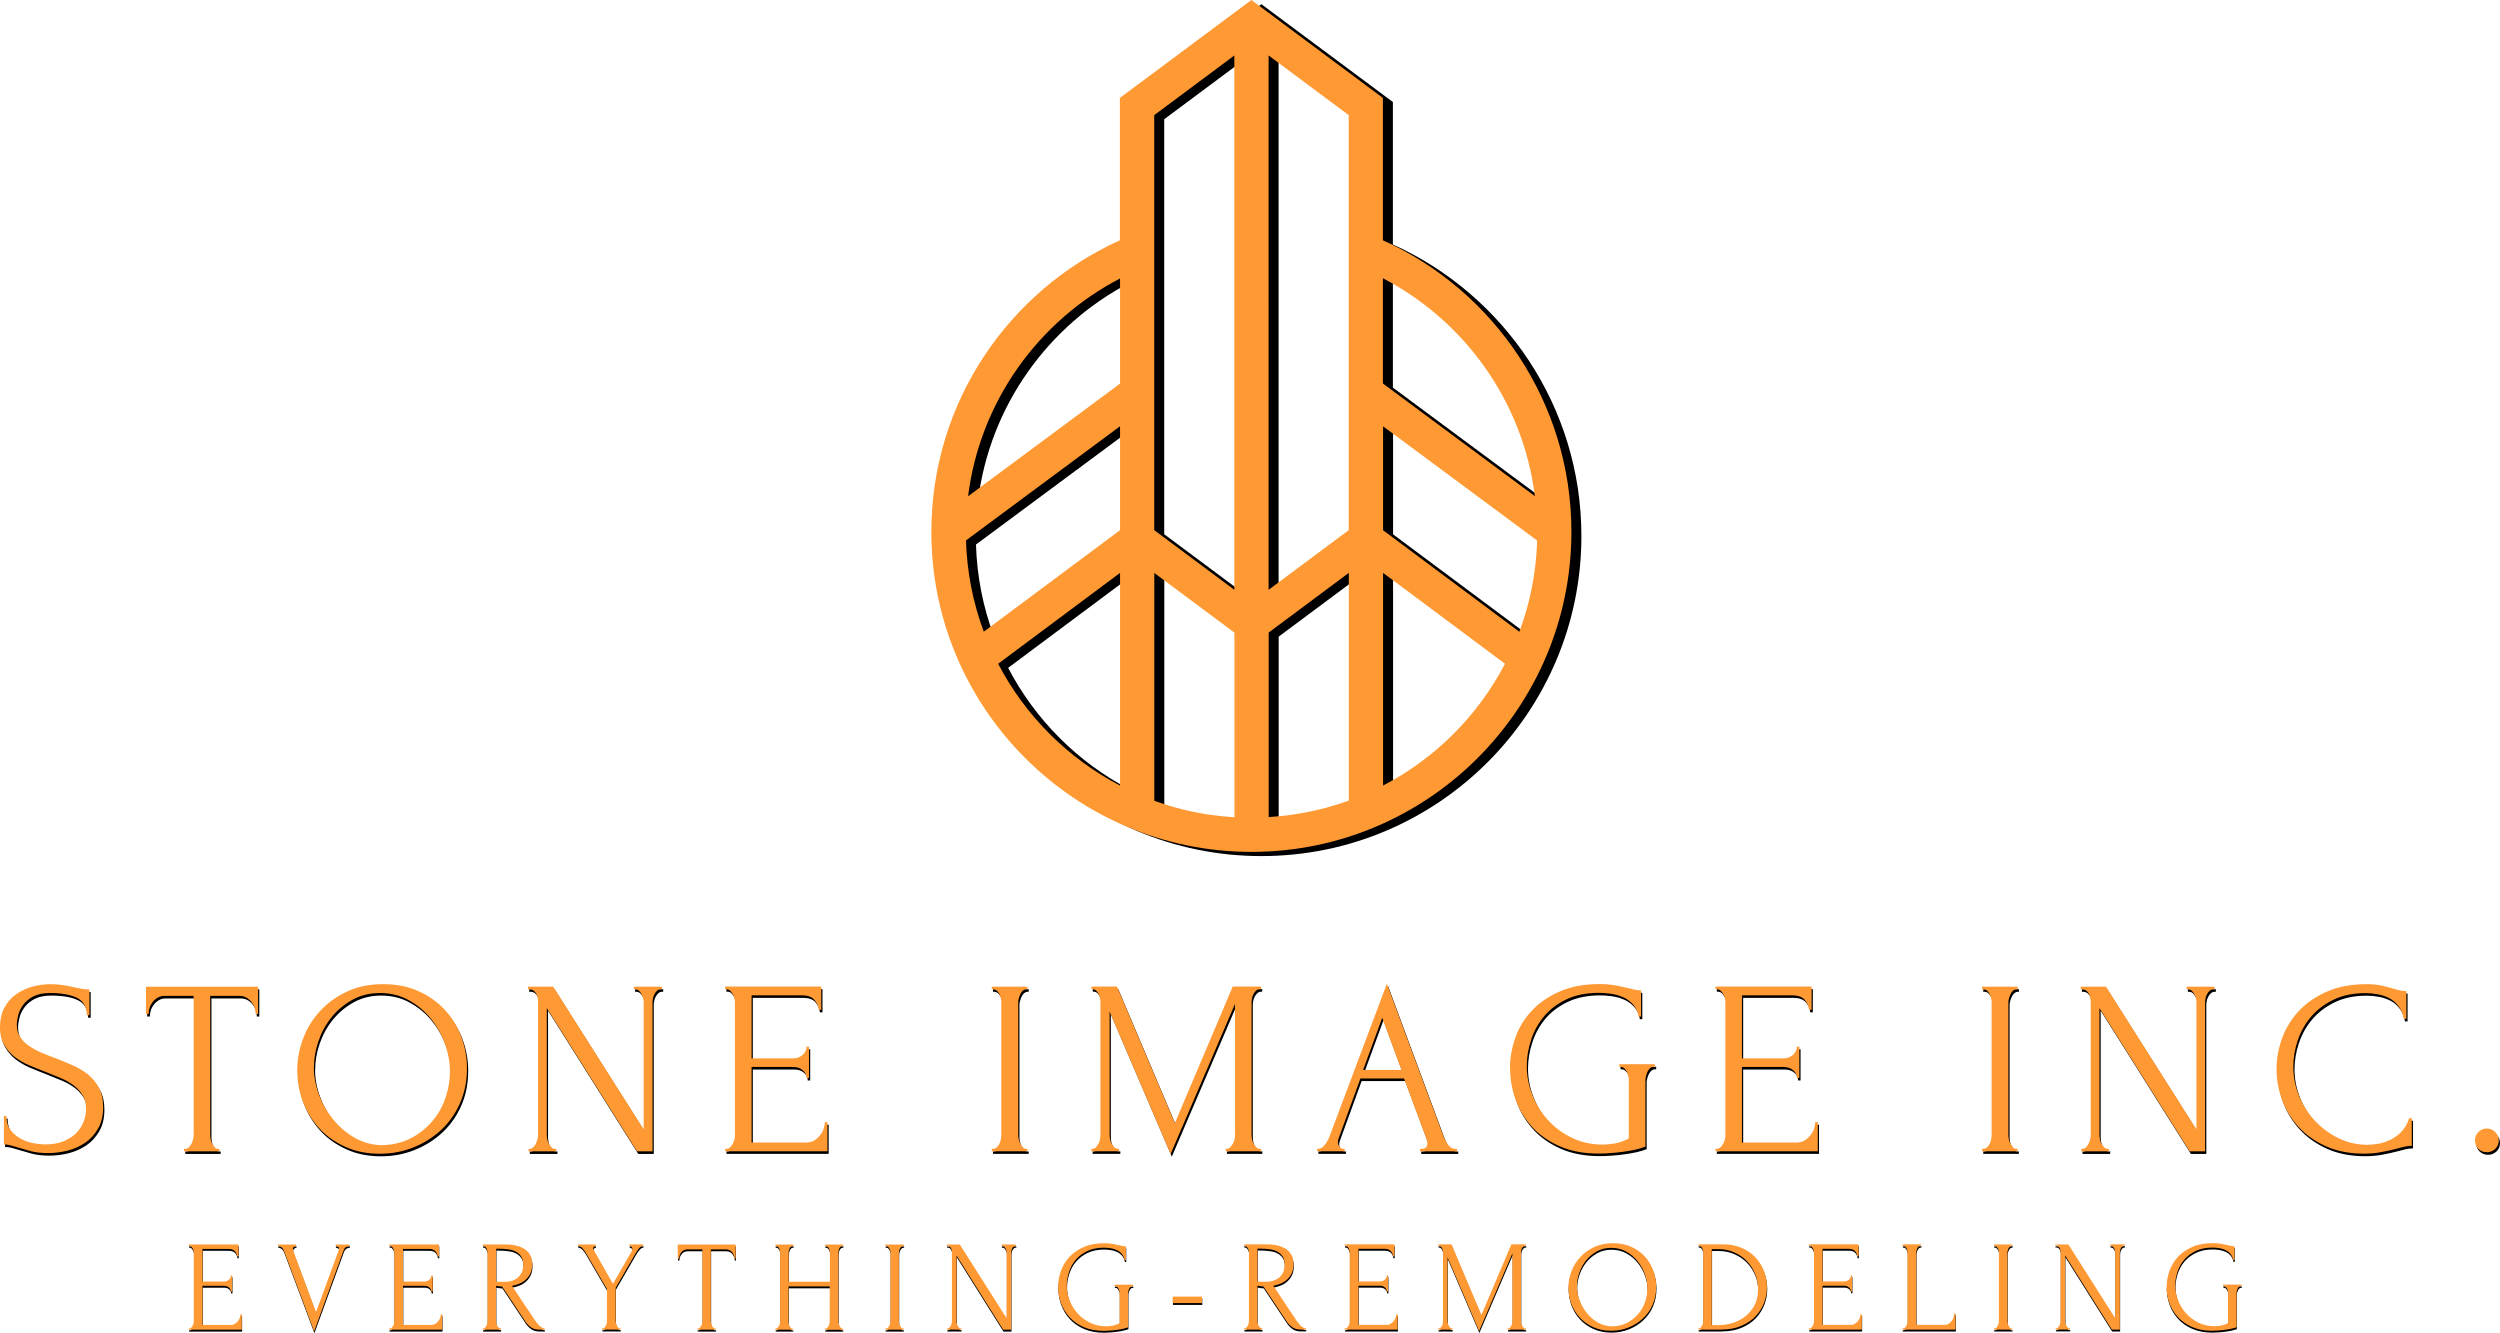 <?xml version="1.0" encoding="UTF-8"?> <svg xmlns="http://www.w3.org/2000/svg" id="Layer_2" data-name="Layer 2" viewBox="0 0 262.71 140.09"><defs><style> .cls-1, .cls-2 { stroke-width: 0px; } .cls-2 { fill: #FF9933; } </style></defs><g id="Layer_1-2" data-name="Layer 1"><g><g><g id="logo-logo"><path class="cls-1" d="m146.37,25.68v-14.96L132.55.44l-13.82,10.29v14.96c-11.67,5.28-19.81,17.03-19.81,30.64,0,18.54,15.08,33.63,33.63,33.63s33.63-15.08,33.63-33.63c0-13.62-8.14-25.36-19.81-30.64Zm15.97,26.89l-15.97-11.84v-11.06c8.56,4.46,14.72,12.92,15.97,22.89ZM122.34,12.53l8.42-6.27v56.15l-8.42-6.27V12.53Zm12.02-6.27l8.42,6.27v43.61l-8.42,6.27V6.26Zm-15.61,23.42v11.06l-15.97,11.84c1.25-9.97,7.4-18.43,15.97-22.89Zm0,15.54v10.92l-14.32,10.67c-1.12-3-1.77-6.23-1.87-9.59l16.19-12Zm-12.81,24.96l12.81-9.55v22.35c-5.47-2.85-9.96-7.33-12.81-12.8Zm16.41,14.39v-23.93l8.42,6.27v19.4c-.96-.06-1.91-.16-2.84-.3-1.92-.3-3.79-.78-5.57-1.43Zm12.02,1.73v-19.4l8.42-6.27v23.93c-1.59.58-3.24,1.02-4.95,1.32-1.14.2-2.29.34-3.47.41Zm12.02-3.32v-22.35l12.81,9.55c-2.85,5.47-7.34,9.95-12.81,12.8Zm14.32-16.16l-14.32-10.67v-10.92l16.19,12c-.1,3.36-.75,6.59-1.87,9.59Z"></path></g><g id="text-logo-path-group"><g id="text-logo-path-0"><path class="cls-1" d="m.13,108.2H.13c0-.77.15-1.44.44-2,.3-.57.69-1.03,1.19-1.4.5-.37,1.07-.64,1.71-.83.64-.18,1.29-.28,1.94-.28h0c.45,0,.88.03,1.29.09.4.06.79.13,1.16.22h0c.3.07.59.13.86.18.28.05.55.07.81.07h0v2.7h-.27c-.04-.9-.39-1.52-1.07-1.84-.68-.33-1.62-.49-2.83-.49h0c-.7,0-1.27.12-1.72.35-.44.23-.79.52-1.05.86-.26.34-.44.71-.54,1.1-.1.39-.15.74-.15,1.03h0c0,.49.11.91.33,1.26.22.35.51.65.88.91.37.26.79.5,1.27.71.48.21.98.41,1.5.6h0c.6.23,1.2.47,1.81.74.61.26,1.15.58,1.64.96.48.39.88.86,1.18,1.42.31.56.46,1.25.46,2.05h0c0,.87-.17,1.61-.52,2.23-.35.62-.8,1.12-1.35,1.5-.55.38-1.17.66-1.86.84-.69.17-1.38.26-2.06.26h0c-.7,0-1.3-.07-1.81-.2-.51-.14-.97-.27-1.39-.4h0c-.28-.08-.53-.16-.76-.22-.23-.06-.45-.09-.69-.09h0v-2.99h.27c0,.66.17,1.19.51,1.59.34.39.74.69,1.19.9.45.21.91.35,1.36.41.45.06.78.09.99.09h0c.75,0,1.4-.11,1.94-.33.54-.22.99-.5,1.34-.86.35-.36.61-.76.78-1.2s.25-.89.25-1.34h0c0-.58-.12-1.06-.37-1.46-.24-.39-.56-.74-.95-1.03-.39-.29-.84-.55-1.35-.76-.51-.21-1.02-.42-1.55-.63h0c-.6-.23-1.18-.47-1.76-.71-.58-.24-1.09-.55-1.55-.9-.45-.36-.82-.79-1.1-1.28-.28-.5-.42-1.12-.42-1.85Zm15.61-1.38h-.27v-2.86h11.78v2.86h-.26c0-.21-.04-.43-.11-.65-.07-.22-.18-.42-.32-.6-.14-.18-.32-.34-.52-.46-.21-.12-.45-.19-.74-.19h-3.08v14.63c0,.14.02.29.05.46.03.17.09.32.17.46.08.14.16.27.26.37.1.11.22.16.35.16h.14v.26h-3.72v-.26h.13c.14,0,.26-.05.37-.16.11-.11.2-.23.28-.37.08-.14.13-.3.17-.46.04-.17.06-.32.06-.46h0v-14.63h-3.05c-.28,0-.53.06-.74.19-.21.12-.38.28-.52.46s-.25.38-.32.6c-.07.22-.1.44-.1.65h0Zm15.62,5.96h0c0-1.12.2-2.22.6-3.31.4-1.09.99-2.07,1.77-2.92.77-.85,1.72-1.54,2.84-2.07,1.12-.53,2.39-.79,3.83-.79h0c1.36,0,2.59.24,3.67.72,1.08.48,2.01,1.13,2.77,1.94.76.82,1.34,1.76,1.75,2.83.41,1.08.61,2.2.61,3.37h0c0,1.31-.24,2.52-.72,3.62-.48,1.1-1.14,2.04-1.98,2.83-.84.78-1.81,1.4-2.92,1.84-1.11.45-2.29.67-3.54.67h0c-1.35,0-2.56-.24-3.63-.73-1.08-.49-1.99-1.13-2.73-1.94-.74-.8-1.31-1.73-1.71-2.77-.4-1.05-.6-2.14-.6-3.29Zm1.75-.36h0c0,.96.18,1.93.55,2.9.36.97.87,1.85,1.52,2.63.65.79,1.41,1.42,2.29,1.92.88.49,1.84.74,2.89.74h0c1.17-.05,2.2-.32,3.08-.8.88-.48,1.62-1.1,2.22-1.84.6-.74,1.04-1.56,1.32-2.45.29-.89.43-1.77.43-2.64h0c0-.96-.17-1.93-.52-2.91-.35-.98-.85-1.87-1.49-2.66-.64-.8-1.42-1.44-2.32-1.94-.9-.5-1.91-.75-3.02-.75h0c-1.08,0-2.06.24-2.91.72-.86.48-1.58,1.09-2.19,1.84-.6.75-1.06,1.59-1.37,2.51-.32.93-.47,1.84-.47,2.73Zm22.63-8.2h-.13v-.27h2.65l9.51,15v-13.37c0-.12-.02-.26-.06-.42-.05-.16-.11-.31-.18-.45-.08-.14-.17-.26-.28-.35-.11-.09-.23-.14-.37-.14h-.14v-.27h2.95v.27h-.13c-.14,0-.26.05-.36.14-.11.09-.2.21-.28.35-.08.14-.14.29-.17.45-.03.16-.05.3-.05.42h0v15.68h-1.63l-9.48-15.05v13.34c0,.14.02.29.05.46.03.17.09.32.17.46.08.14.17.27.28.37.11.11.23.16.36.16h.13v.26h-2.91v-.26h.13c.12,0,.24-.05.35-.16.11-.11.21-.23.28-.37.07-.14.13-.3.17-.46.05-.17.07-.32.07-.46h0v-13.97c0-.12-.01-.26-.04-.42-.02-.16-.07-.31-.14-.45-.08-.14-.17-.26-.29-.35-.12-.09-.27-.14-.45-.14h0Zm31.35,17.03h-10.75v-.26h.13c.14,0,.26-.05.36-.14.11-.1.2-.22.28-.36.08-.14.14-.29.19-.45.04-.16.06-.3.06-.44h0v-14.03c0-.12-.02-.26-.06-.42-.04-.16-.1-.31-.19-.45-.08-.14-.17-.26-.28-.35-.1-.09-.23-.14-.37-.14h-.13v-.27h10.1v2.44h-.27c-.03-.4-.19-.75-.47-1.06-.28-.31-.71-.46-1.31-.46h-5.27v6.63h4.35c.4,0,.74-.12,1.01-.37.27-.24.41-.53.41-.86h.26v3.28h-.26c0-.32-.13-.59-.4-.81-.26-.23-.6-.34-1.02-.34h-4.35v7.94h5.74c.33,0,.62-.08.87-.23.24-.16.45-.35.61-.56.17-.22.29-.45.36-.7.08-.25.12-.47.12-.65h.27v3.07Zm21.01,0h-3.75v-.26h.14c.14,0,.26-.05.37-.14.11-.1.2-.22.28-.37.08-.15.13-.31.16-.47.04-.17.05-.32.05-.46h0v-13.97c0-.12-.02-.26-.05-.42-.03-.16-.09-.31-.16-.45-.08-.14-.17-.26-.28-.35-.11-.09-.23-.14-.37-.14h-.14v-.27h3.75v.27h-.13c-.12,0-.23.05-.34.14-.11.09-.19.21-.26.34-.07.13-.12.28-.17.45-.05.17-.07.31-.07.43h0v13.97c0,.14.02.29.06.46.04.17.1.32.17.46.08.14.17.27.26.37.1.11.22.16.35.16h.13v.26Zm9.58,0h-2.86v-.26h.13c.12,0,.23-.05.34-.16.11-.11.19-.23.27-.37.07-.14.13-.3.16-.46.03-.17.05-.32.05-.46h0v-13.97c0-.12-.02-.26-.05-.42-.04-.16-.09-.31-.16-.45-.07-.14-.16-.26-.26-.35-.1-.09-.22-.14-.34-.14h-.13v-.27h2.68l6.08,14.35,6.08-14.35h2.97v.27h-.13c-.14,0-.26.05-.36.14-.11.09-.2.21-.28.35-.08.14-.14.29-.17.45-.03.16-.05.3-.05.42h0v13.97c0,.14.02.29.05.46.04.17.09.32.17.46.08.14.17.27.28.37.1.11.23.16.37.16h.13v.26h-3.72v-.26h.13c.12,0,.23-.05.34-.16.11-.11.2-.23.28-.37.08-.14.14-.3.18-.46.03-.17.05-.32.05-.46h0v-13.78l-6.77,15.78-6.41-14.97v12.97c0,.14.02.29.05.46.04.17.09.32.17.46.08.14.17.27.28.37.11.11.23.16.37.16h.13v.26Zm23.77,0h-2.91v-.26h.13c.23,0,.46-.14.67-.41.22-.27.39-.59.53-.96h0l6-15.98,5.87,15.83c.12.35.29.69.51,1.03.22.33.5.5.85.5h.14v.26h-3.89v-.26h.14c.42,0,.63-.2.63-.59h0c0-.14-.03-.28-.08-.43h0l-2.37-6.38h-4.58l-2.28,6.26c-.05.14-.08.27-.08.4h0c0,.23.06.41.18.54.12.13.25.2.4.2h.13v.26Zm3.93-14.03l-2.01,5.48h4.03l-2.02-5.48Zm13.42,5.35h0c0-1.08.19-2.16.56-3.23.37-1.07.95-2.02,1.73-2.85.78-.84,1.76-1.51,2.94-2.03,1.18-.52,2.58-.78,4.2-.78h0c.61,0,1.19.05,1.71.15.52.1.99.2,1.39.3h0c.23.05.42.1.59.14.16.04.31.06.43.06h.23v2.77h-.25c-.1-.54-.31-.97-.61-1.3-.31-.33-.66-.59-1.07-.76-.4-.17-.83-.29-1.27-.35-.45-.06-.86-.09-1.24-.09h0c-1.31,0-2.45.23-3.41.69-.96.46-1.75,1.06-2.35,1.79-.61.73-1.07,1.56-1.36,2.48-.3.92-.45,1.83-.45,2.74h0c0,1.02.19,2.02.58,3,.38.99.92,1.87,1.62,2.64.7.78,1.55,1.41,2.53,1.89s2.08.72,3.29.72h0c.33,0,.74-.04,1.23-.12.49-.08.97-.26,1.47-.53h0v-6.17c0-.12-.02-.26-.05-.42-.04-.16-.1-.31-.17-.45-.08-.14-.17-.26-.28-.35-.11-.09-.23-.14-.37-.14h-.13v-.27h3.75v.27h-.14c-.14,0-.26.05-.36.14-.11.1-.2.21-.27.35-.07.14-.12.29-.16.45-.05.16-.07.3-.07.42h0v7.03c-.31.12-.67.23-1.07.32-.4.09-.82.16-1.26.22-.44.06-.89.11-1.34.14-.45.04-.87.05-1.26.05h0c-1.57,0-2.94-.26-4.11-.78-1.17-.52-2.15-1.21-2.91-2.06-.77-.85-1.34-1.8-1.71-2.87-.38-1.07-.56-2.14-.56-3.23Zm32.36,8.68h-10.75v-.26h.13c.14,0,.26-.05.37-.14.11-.1.2-.22.28-.36.08-.14.14-.29.19-.45.04-.16.06-.3.06-.44h0v-14.03c0-.12-.02-.26-.06-.42-.04-.16-.1-.31-.19-.45-.08-.14-.17-.26-.28-.35s-.23-.14-.37-.14h-.13v-.27h10.09v2.44h-.27c-.04-.4-.19-.75-.47-1.06s-.71-.46-1.31-.46h-5.27v6.63h4.35c.4,0,.74-.12,1.01-.37.27-.24.41-.53.41-.86h.26v3.28h-.26c0-.32-.13-.59-.39-.81-.27-.23-.61-.34-1.03-.34h-4.35v7.94h5.75c.33,0,.62-.08.86-.23.24-.16.45-.35.61-.56.17-.22.29-.45.37-.7.08-.25.11-.47.11-.65h.27v3.07Zm21,0h-3.75v-.26h.14c.14,0,.26-.05.37-.14.11-.1.2-.22.28-.37.08-.15.13-.31.17-.47.03-.17.05-.32.05-.46h0v-13.97c0-.12-.02-.26-.05-.42-.04-.16-.09-.31-.17-.45-.08-.14-.17-.26-.28-.35s-.23-.14-.37-.14h-.14v-.27h3.75v.27h-.13c-.12,0-.23.05-.34.14-.11.09-.2.21-.26.34-.07.13-.13.28-.18.45-.05.17-.07.31-.07.43h0v13.97c0,.14.02.29.05.46.04.17.1.32.18.46.08.14.16.27.26.37.1.11.21.16.35.16h.13v.26Zm6.75-17.03h-.13v-.27h2.65l9.51,15v-13.37c0-.12-.02-.26-.06-.42-.04-.16-.1-.31-.18-.45-.08-.14-.17-.26-.28-.35-.11-.09-.23-.14-.37-.14h-.14v-.27h2.94v.27h-.13c-.14,0-.26.05-.37.14-.11.09-.2.21-.28.35-.08.14-.14.29-.17.45-.04.16-.05.3-.05.42h0v15.68h-1.62l-9.48-15.05v13.34c0,.14.02.29.05.46.04.17.09.32.17.46.08.14.17.27.28.37.11.11.23.16.37.16h.13v.26h-2.91v-.26h.13c.12,0,.23-.05.35-.16.11-.11.21-.23.28-.37.07-.14.13-.3.17-.46.04-.17.06-.32.06-.46h0v-13.97c0-.12-.01-.26-.04-.42-.03-.16-.08-.31-.15-.45-.07-.14-.17-.26-.29-.35-.12-.09-.27-.14-.45-.14h0Zm20.45,8.4h0c0-1.08.19-2.16.57-3.22.39-1.07.97-2.02,1.75-2.87.79-.84,1.77-1.53,2.96-2.05,1.19-.53,2.59-.79,4.19-.79h0c.58,0,1.1.05,1.56.15.46.1.88.21,1.24.32h0c.27.09.51.15.72.19.22.04.43.06.65.06h0v2.92h-.27c-.1-.54-.29-.99-.57-1.35-.28-.36-.6-.64-.98-.83-.38-.19-.78-.33-1.21-.4-.43-.08-.85-.12-1.25-.12h0c-1.3,0-2.42.23-3.37.69-.95.46-1.74,1.06-2.37,1.8-.63.74-1.09,1.58-1.4,2.5s-.46,1.84-.46,2.76h0c0,1.03.2,2.04.6,3.03.4.99.95,1.86,1.66,2.62.71.76,1.53,1.37,2.48,1.84.94.46,1.96.7,3.06.7h0c.32,0,.69-.04,1.12-.11.43-.07.86-.21,1.27-.41.42-.2.81-.48,1.17-.85.36-.37.63-.85.82-1.43h.27v2.91c-.27,0-.54.03-.82.1-.29.07-.6.15-.95.24h0c-.45.12-.96.23-1.51.33-.55.1-1.13.15-1.74.15h0c-1.52,0-2.86-.26-4.01-.78-1.15-.52-2.11-1.2-2.88-2.04-.77-.84-1.35-1.79-1.73-2.85-.38-1.06-.57-2.13-.57-3.21Zm20.85,7.5h0c0-.35.12-.65.36-.89.24-.24.53-.37.88-.37h0c.35,0,.65.12.89.37s.37.54.37.89h0c0,.35-.12.64-.37.88-.24.23-.54.35-.89.35h0c-.35,0-.64-.12-.88-.35-.24-.23-.36-.53-.36-.88Z"></path></g></g><g id="tagline-d9cbd2a4-e361-415c-88b9-fa5cf2c34132-logo-path-group"><g id="tagline-d9cbd2a4-e361-415c-88b9-fa5cf2c34132-logo-path-0"><path class="cls-1" d="m25.43,139.93h-5.56v-.13h.06c.07,0,.14-.03.19-.08.05-.05.1-.11.14-.19.04-.07.08-.15.1-.23.02-.08.03-.16.03-.23h0v-7.25c0-.06-.01-.14-.03-.22-.02-.08-.06-.16-.1-.23-.04-.07-.09-.13-.14-.19-.05-.05-.12-.07-.19-.07h-.06v-.14h5.22v1.26h-.14c-.02-.21-.1-.39-.24-.55-.14-.16-.37-.24-.68-.24h-2.72v3.43h2.25c.21,0,.38-.06.52-.19.14-.13.21-.28.21-.45h.14v1.69h-.14c0-.16-.07-.3-.2-.42-.14-.12-.31-.18-.53-.18h-2.25v4.11h2.97c.17,0,.32-.04.45-.13.13-.08.23-.18.32-.29.08-.11.15-.23.19-.37.04-.13.06-.24.06-.33h.14v1.59Zm3.81-8.81h0v-.14h1.92v.14c-.08,0-.16.03-.23.09-.08.06-.12.14-.12.25h0c0,.05.01.12.04.2h0l2.39,6.42,2.38-6.49s.02-.04.03-.08c0-.04.01-.06.01-.08h0c0-.11-.04-.19-.13-.24-.09-.05-.17-.07-.23-.07h0v-.14h1.47v.14c-.14,0-.26.04-.37.11-.11.08-.2.2-.26.36h0l-3.1,8.51-3.17-8.46c-.05-.14-.13-.26-.24-.36s-.23-.15-.38-.16Zm17.25,8.81h-5.56v-.13h.07c.07,0,.13-.03.19-.08.06-.05.11-.11.15-.19.04-.07.07-.15.09-.23.02-.08.03-.16.03-.23h0v-7.25c0-.06-.01-.14-.03-.22-.02-.08-.06-.16-.09-.23-.04-.07-.09-.13-.14-.19-.05-.05-.11-.07-.19-.07h-.07v-.14h5.22v1.26h-.14c-.02-.21-.1-.39-.24-.55-.14-.16-.37-.24-.68-.24h-2.72v3.43h2.25c.21,0,.38-.06.52-.19.14-.13.21-.28.21-.45h.14v1.69h-.14c0-.16-.07-.3-.2-.42s-.31-.18-.53-.18h-2.25v4.11h2.97c.17,0,.32-.04.44-.13.13-.08.23-.18.32-.29.08-.11.15-.23.19-.37.04-.13.06-.24.06-.33h.14v1.59Zm6.18,0h-1.91v-.13h.06c.06,0,.12-.03.18-.09.05-.05.1-.12.14-.19s.07-.15.09-.24c.02-.08.03-.16.03-.23h0v-7.23c0-.06,0-.14-.03-.22-.02-.08-.05-.16-.09-.23s-.09-.13-.14-.19c-.05-.05-.11-.07-.18-.07h-.06v-.14h2.36c.91,0,1.61.18,2.1.53.49.35.74.87.74,1.56h0c0,.35-.06.65-.17.9-.11.26-.27.48-.46.66-.19.19-.41.34-.67.45s-.53.2-.82.25h0l.98,1.49c.23.36.47.72.72,1.07.24.35.48.71.72,1.08h0c.06.09.13.18.21.28.08.1.16.19.24.27.08.08.17.15.27.2.09.05.19.08.28.08h0v.13h-.58c-.36,0-.66-.09-.89-.27-.23-.17-.42-.38-.57-.61h0c-.41-.6-.81-1.2-1.21-1.82-.4-.61-.81-1.22-1.21-1.82h0c-.1,0-.21-.02-.32-.03-.11-.02-.22-.03-.32-.05h0v3.71c0,.07,0,.15.02.23.02.09.05.17.09.24s.09.14.14.19c.05.06.11.09.18.09h.07v.13Zm-.5-8.49v3.44h.06c.07,0,.19.02.34.02.16,0,.36,0,.6,0h0c.19,0,.39-.03.61-.09.21-.06.41-.16.59-.3.19-.14.34-.33.46-.55.12-.23.18-.51.18-.85h0c0-.34-.06-.62-.19-.84s-.31-.39-.54-.52c-.23-.13-.51-.22-.83-.26-.33-.05-.68-.07-1.07-.07h-.2Zm8.65-.33h-.07v-.14h1.88v.14c-.06,0-.12.04-.18.08-.05.05-.08.11-.08.2h0s.01.09.04.15h0l2.03,3.57,1.95-3.38c.04-.07.06-.12.07-.16.02-.04.02-.08.02-.14h0c-.02-.14-.07-.23-.16-.27-.08-.04-.14-.05-.15-.05h0v-.14h1.45v.14c-.14,0-.28.08-.42.25-.14.17-.26.34-.35.5h0l-2.12,3.66v3.52c0,.07.01.15.03.23.02.08.05.16.09.23.04.08.08.14.14.2.05.06.12.09.19.09h.06v.13h-1.94v-.13h.07c.07,0,.13-.03.19-.08.05-.05.1-.12.14-.19.04-.08.07-.16.09-.24.02-.08.02-.16.02-.23h0v-3.39l-2.18-3.74c-.05-.07-.1-.16-.16-.25-.06-.09-.13-.18-.2-.26-.07-.08-.14-.15-.23-.21-.08-.06-.16-.09-.23-.09h0Zm10.57,1.35h-.14v-1.48h6.09v1.48h-.13c0-.11-.02-.22-.06-.33-.04-.11-.09-.22-.16-.31-.08-.1-.17-.18-.28-.24-.11-.06-.23-.09-.38-.09h-1.6v7.56c0,.07,0,.15.03.23.02.09.05.17.09.24.04.07.08.14.14.19.05.06.11.09.18.09h.08v.13h-1.93v-.13h.07c.07,0,.13-.03.19-.09.05-.05.1-.12.14-.19s.07-.15.09-.24c.02-.08.03-.16.03-.23h0v-7.56h-1.58c-.14,0-.27.03-.38.09-.11.06-.2.14-.27.24-.08.09-.13.2-.16.31-.04.11-.05.22-.05.33h0Zm12.01,7.47h-1.89v-.13h.06c.06,0,.12-.03.18-.08.05-.05.1-.12.14-.19.04-.08.07-.16.09-.24.02-.08.03-.16.03-.23h0v-7.23c0-.06-.01-.14-.03-.22-.02-.08-.05-.16-.08-.23s-.08-.13-.14-.19c-.05-.05-.12-.07-.19-.07h-.06v-.14h1.89v.14h-.07c-.07,0-.14.02-.19.07-.05.05-.1.11-.13.19-.03.07-.06.15-.08.23-.02.08-.02.15-.02.22h0v3.06h4.33v-3.06c0-.06,0-.14-.03-.22s-.04-.16-.08-.23c-.04-.07-.08-.13-.14-.19-.06-.05-.12-.07-.19-.07h-.07v-.14h1.9v.14h-.07c-.07,0-.13.02-.19.07-.06.05-.1.11-.14.19s-.06.15-.07.23c-.02.08-.03.15-.03.22h0v7.23c0,.07.01.15.04.23.02.09.05.17.09.24.03.07.07.14.12.19.05.06.11.09.17.09h.07v.13h-1.9v-.13h.07c.06,0,.12-.03.17-.08.05-.05.1-.12.14-.19.04-.08.07-.16.09-.24.02-.08.03-.16.03-.23h0v-3.69h-4.33v3.69c0,.07,0,.15.02.23.02.09.05.17.08.24.04.07.08.14.13.19.05.06.11.09.18.09h.07v.13Zm11.61,0h-1.94v-.13h.08c.07,0,.13-.03.19-.08.06-.05.11-.12.14-.19.04-.08.07-.16.09-.24.02-.08.03-.16.03-.23h0v-7.23c0-.06,0-.14-.03-.22s-.05-.16-.09-.23-.09-.13-.14-.19c-.05-.05-.12-.07-.19-.07h-.08v-.14h1.94v.14h-.07c-.06,0-.12.02-.18.07-.05.05-.1.11-.14.18-.04.07-.07.15-.09.23-.02.09-.04.16-.04.23h0v7.23c0,.07.01.15.03.23.02.09.05.17.09.24.04.07.08.14.14.19.05.06.11.09.18.09h.07v.13Zm4.58-8.81h-.07v-.14h1.37l4.92,7.75v-6.91c0-.06-.01-.14-.04-.22-.02-.08-.05-.16-.09-.23s-.09-.13-.14-.19c-.05-.05-.12-.07-.19-.07h-.07v-.14h1.52v.14h-.06c-.07,0-.14.02-.19.07-.05.05-.1.11-.14.19-.04.07-.07.15-.09.23-.02.08-.03.15-.03.22h0v8.11h-.84l-4.9-7.79v6.9c0,.07,0,.15.02.23.02.09.05.17.09.24.04.07.09.14.14.19.05.06.12.09.19.09h.06v.13h-1.5v-.13h.06c.06,0,.13-.03.19-.09.06-.05.11-.12.14-.19.04-.07.07-.15.09-.24.02-.08.03-.16.03-.23h0v-7.23c0-.06,0-.14-.02-.22-.02-.08-.04-.16-.08-.23-.04-.07-.09-.13-.15-.19-.06-.05-.14-.07-.23-.07h0Zm11.63,4.32h0c0-.56.1-1.12.29-1.67.19-.55.49-1.04.89-1.48.4-.43.91-.78,1.52-1.05.61-.27,1.34-.4,2.18-.4h0c.32,0,.61.03.88.08.27.05.51.1.72.15h0c.12.02.22.05.31.07.08.02.16.03.22.03h.12v1.44h-.14c-.05-.28-.16-.5-.32-.68-.16-.17-.34-.3-.55-.39-.21-.09-.43-.15-.66-.18-.23-.03-.44-.05-.64-.05h0c-.68,0-1.27.12-1.76.36-.5.24-.9.55-1.22.93-.32.38-.55.81-.7,1.28-.15.48-.23.95-.23,1.42h0c0,.52.1,1.04.3,1.55s.48.97.84,1.37c.36.4.8.73,1.31.98.51.25,1.08.37,1.7.37h0c.17,0,.38-.02.64-.06.25-.04.5-.13.76-.27h0v-3.19c0-.06,0-.14-.03-.22-.02-.08-.05-.16-.09-.23-.04-.07-.09-.13-.14-.19-.05-.05-.12-.07-.19-.07h-.07v-.14h1.94v.14h-.07c-.07,0-.13.02-.19.07-.05.05-.1.11-.14.19-.03.07-.06.15-.09.23-.02.08-.03.15-.03.22h0v3.63c-.16.06-.35.11-.56.16-.21.05-.42.08-.65.11-.23.03-.46.06-.69.07-.23.02-.45.03-.65.03h0c-.81,0-1.52-.13-2.13-.4-.61-.27-1.11-.62-1.5-1.06-.4-.44-.69-.94-.89-1.49-.2-.55-.29-1.11-.29-1.67Zm15.12,1.69h-3.08v-.68h3.08v.68Zm6.34,2.79h-1.92v-.13h.07c.06,0,.12-.03.18-.09.05-.05.1-.12.14-.19s.07-.15.09-.24c.02-.08.03-.16.03-.23h0v-7.23c0-.06,0-.14-.03-.22s-.05-.16-.09-.23-.09-.13-.14-.19c-.05-.05-.11-.07-.18-.07h-.07v-.14h2.36c.91,0,1.61.18,2.1.53.49.35.74.87.74,1.56h0c0,.35-.06.65-.17.9-.11.26-.27.48-.46.66-.19.19-.41.34-.67.45-.26.11-.53.2-.82.25h0l.98,1.49c.23.36.47.72.71,1.07.24.35.49.71.72,1.08h0c.06.09.13.18.21.28.08.1.16.19.24.27.09.08.18.15.27.2.1.05.19.08.29.08h0v.13h-.58c-.36,0-.66-.09-.89-.27-.23-.17-.42-.38-.57-.61h0c-.41-.6-.81-1.2-1.21-1.82-.4-.61-.81-1.22-1.21-1.82h0c-.1,0-.21-.02-.32-.03-.11-.02-.22-.03-.32-.05h0v3.71c0,.07,0,.15.03.23.02.09.05.17.09.24.04.07.09.14.14.19.05.06.11.09.18.09h.07v.13Zm-.51-8.49v3.44h.07c.07,0,.18.02.34.02.16,0,.36,0,.6,0h0c.19,0,.39-.03.6-.09.21-.06.41-.16.6-.3.19-.14.34-.33.46-.55.12-.23.18-.51.18-.85h0c0-.34-.06-.62-.19-.84-.13-.22-.31-.39-.54-.52-.23-.13-.51-.22-.84-.26-.32-.05-.68-.07-1.07-.07h-.21Zm14.72,8.49h-5.56v-.13h.07c.07,0,.13-.03.19-.08.06-.05.11-.11.15-.19.04-.07.07-.15.09-.23.02-.08.03-.16.03-.23h0v-7.25c0-.06-.01-.14-.03-.22-.02-.08-.06-.16-.09-.23-.04-.07-.09-.13-.14-.19-.05-.05-.12-.07-.19-.07h-.07v-.14h5.22v1.26h-.14c-.02-.21-.1-.39-.24-.55-.14-.16-.37-.24-.68-.24h-2.72v3.43h2.25c.21,0,.38-.06.52-.19.14-.13.21-.28.21-.45h.14v1.69h-.14c0-.16-.07-.3-.2-.42-.14-.12-.31-.18-.53-.18h-2.25v4.11h2.97c.17,0,.32-.04.44-.13.13-.08.23-.18.32-.29.08-.11.15-.23.19-.37.04-.13.06-.24.06-.33h.14v1.59Zm5.76,0h-1.48v-.13h.07c.06,0,.12-.03.18-.09.05-.05.1-.12.14-.19.04-.07.06-.15.08-.24.02-.08.03-.16.03-.23h0v-7.23c0-.06,0-.14-.03-.22-.02-.08-.05-.16-.08-.23-.04-.07-.08-.13-.14-.19-.05-.05-.11-.07-.18-.07h-.07v-.14h1.39l3.14,7.42,3.15-7.42h1.54v.14h-.07c-.07,0-.13.02-.19.07-.06.05-.11.11-.15.19-.04.07-.07.15-.09.23s-.03.15-.03.22h0v7.23c0,.07,0,.15.03.23.02.09.05.17.09.24.04.07.09.14.14.19.05.06.11.09.19.09h.07v.13h-1.92v-.13h.06c.06,0,.12-.03.18-.09.06-.05.11-.12.14-.19.04-.07.07-.15.09-.24.02-.08.03-.16.03-.23h0v-7.13l-3.5,8.16-3.32-7.75v6.71c0,.07,0,.15.03.23.02.09.05.17.09.24s.09.14.14.19c.05.06.12.09.19.09h.07v.13Zm12.19-4.38h0c0-.58.1-1.15.31-1.71.21-.57.51-1.07.92-1.51.4-.44.89-.8,1.47-1.07.58-.27,1.24-.41,1.98-.41h0c.7,0,1.34.12,1.9.37.56.25,1.04.58,1.43,1,.39.42.69.91.9,1.47.21.55.32,1.13.32,1.74h0c0,.68-.12,1.3-.37,1.87-.25.57-.59,1.06-1.03,1.46-.43.41-.94.72-1.51.95-.58.23-1.19.34-1.83.34h0c-.7,0-1.33-.13-1.88-.38-.56-.25-1.03-.59-1.41-1-.39-.42-.68-.9-.89-1.44-.2-.54-.31-1.11-.31-1.7Zm.9-.19h0c0,.5.09,1,.28,1.5.19.5.45.95.79,1.36.33.41.73.74,1.18.99.45.25.95.38,1.5.38h0c.61-.02,1.14-.16,1.59-.41.46-.25.84-.57,1.15-.95.31-.39.54-.81.69-1.27.15-.46.22-.92.22-1.36h0c0-.5-.09-1-.27-1.51-.18-.5-.44-.96-.77-1.37-.33-.41-.73-.75-1.2-1-.46-.26-.99-.38-1.56-.38h0c-.56,0-1.06.12-1.51.37-.44.25-.82.56-1.13.95-.31.39-.55.82-.71,1.3-.17.48-.25.95-.25,1.41Zm15.2,4.57h-2.44v-.13h.07c.06,0,.12-.03.18-.09.05-.05.1-.12.14-.19s.07-.15.09-.24c.02-.08.03-.16.03-.23h0v-7.23c0-.06,0-.14-.03-.22-.02-.08-.05-.16-.08-.23-.04-.07-.08-.13-.14-.19-.05-.05-.12-.07-.19-.07h-.07v-.14h2.62c.71,0,1.36.12,1.93.37.57.25,1.05.58,1.45,1,.39.42.69.9.9,1.45.21.54.31,1.11.31,1.69h0c0,.55-.1,1.09-.3,1.62-.2.53-.5,1-.89,1.42s-.89.75-1.49,1.01c-.59.26-1.28.39-2.07.39h0Zm-1.03-8.47v8h.72c.49,0,.98-.08,1.47-.23.49-.15.94-.38,1.33-.69.4-.31.72-.7.97-1.17.25-.47.37-1.02.37-1.66h0c0-.58-.1-1.13-.31-1.64-.21-.52-.5-.97-.87-1.35-.38-.39-.82-.69-1.33-.91-.51-.23-1.06-.34-1.66-.34h-.7Zm15.77,8.47h-5.56v-.13h.07c.07,0,.14-.03.19-.08.05-.05.1-.11.14-.19.04-.07.07-.15.09-.23.02-.08.04-.16.04-.23h0v-7.25c0-.06-.01-.14-.04-.22-.02-.08-.05-.16-.09-.23s-.09-.13-.14-.19c-.05-.05-.12-.07-.19-.07h-.07v-.14h5.22v1.26h-.14c-.02-.21-.09-.39-.24-.55-.14-.16-.37-.24-.68-.24h-2.73v3.43h2.25c.21,0,.38-.06.52-.19.14-.13.21-.28.21-.45h.13v1.69h-.13c0-.16-.07-.3-.2-.42-.14-.12-.32-.18-.53-.18h-2.25v4.11h2.97c.17,0,.32-.04.45-.13.13-.08.23-.18.32-.29.09-.11.15-.23.19-.37.04-.13.06-.24.06-.33h.14v1.59Zm9.83,0h-5.56v-.13h.07c.07,0,.13-.03.19-.08.06-.05.11-.11.15-.19.04-.07.07-.15.09-.23.02-.08.03-.16.03-.23h0v-7.25c0-.06-.01-.14-.03-.22-.02-.08-.05-.16-.09-.23s-.09-.13-.14-.19c-.05-.05-.11-.07-.19-.07h-.07v-.14h1.95v.14h-.06c-.07,0-.14.02-.19.07-.06.05-.1.11-.14.19-.04.07-.07.15-.09.23-.02.08-.03.15-.03.22h0v7.61h2.97c.17,0,.32-.04.45-.12.12-.08.23-.19.32-.31.08-.12.15-.25.19-.39.04-.14.06-.27.06-.39h.14v1.71Zm5.99,0h-1.94v-.13h.07c.07,0,.14-.03.19-.08.05-.05.1-.12.14-.19.04-.08.07-.16.09-.24.02-.08.03-.16.03-.23h0v-7.23c0-.06,0-.14-.03-.22-.02-.08-.05-.16-.09-.23-.04-.07-.09-.13-.14-.19-.05-.05-.12-.07-.19-.07h-.07v-.14h1.94v.14h-.07c-.06,0-.12.02-.18.07-.05.05-.1.11-.14.18-.04.07-.07.15-.09.23-.02.09-.04.16-.04.23h0v7.23c0,.07.01.15.03.23.02.09.05.17.09.24.04.07.08.14.14.19.05.06.11.09.18.09h.07v.13Zm4.57-8.81h-.06v-.14h1.37l4.92,7.75v-6.91c0-.06-.01-.14-.03-.22s-.05-.16-.09-.23c-.04-.07-.09-.13-.14-.19-.05-.05-.12-.07-.19-.07h-.07v-.14h1.52v.14h-.06c-.07,0-.14.02-.19.07-.06.05-.11.11-.14.19-.04.07-.07.15-.09.23-.02.08-.03.15-.03.22h0v8.11h-.84l-4.91-7.79v6.9c0,.07,0,.15.03.23.02.09.05.17.09.24.04.07.09.14.14.19.05.06.12.09.19.09h.06v.13h-1.5v-.13h.06c.06,0,.13-.03.19-.09.06-.05.11-.12.14-.19.04-.07.07-.15.09-.24.02-.08.03-.16.03-.23h0v-7.23c0-.06,0-.14-.02-.22-.02-.08-.04-.16-.08-.23-.04-.07-.09-.13-.15-.19-.06-.05-.14-.07-.23-.07h0Zm11.64,4.32h0c0-.56.1-1.12.29-1.67.2-.55.49-1.04.89-1.48.4-.43.91-.78,1.52-1.05.61-.27,1.34-.4,2.18-.4h0c.32,0,.61.03.88.08.27.05.51.1.72.15h0c.12.02.22.05.3.07.08.02.16.03.23.03h.12v1.44h-.14c-.05-.28-.16-.5-.32-.68-.16-.17-.34-.3-.55-.39-.21-.09-.43-.15-.66-.18-.23-.03-.44-.05-.64-.05h0c-.68,0-1.27.12-1.77.36-.49.24-.9.55-1.22.93-.32.38-.55.81-.7,1.28-.15.48-.23.95-.23,1.42h0c0,.52.1,1.04.3,1.55.2.51.48.97.84,1.37.36.4.8.73,1.31.98.51.25,1.08.37,1.7.37h0c.17,0,.38-.02.64-.06.25-.04.5-.13.76-.27h0v-3.19c0-.06,0-.14-.03-.22-.02-.08-.05-.16-.09-.23-.04-.07-.09-.13-.14-.19-.05-.05-.12-.07-.19-.07h-.07v-.14h1.94v.14h-.07c-.07,0-.13.02-.19.07-.05.05-.1.11-.14.19-.03.07-.06.15-.09.23-.02.08-.03.15-.03.22h0v3.63c-.16.06-.35.11-.56.16-.21.05-.42.08-.65.11-.23.03-.46.06-.7.07-.23.02-.45.03-.65.03h0c-.81,0-1.52-.13-2.13-.4-.61-.27-1.11-.62-1.5-1.06-.4-.44-.69-.94-.89-1.49-.19-.55-.29-1.11-.29-1.67Z"></path></g></g></g><g><g id="logo-logo-2" data-name="logo-logo"><path class="cls-2" d="m145.32,25.25v-14.96l-13.82-10.29-13.82,10.29v14.96c-11.67,5.28-19.81,17.03-19.81,30.64,0,18.54,15.08,33.63,33.63,33.63s33.63-15.08,33.63-33.63c0-13.62-8.14-25.36-19.81-30.64Zm15.97,26.89l-15.97-11.84v-11.06c8.56,4.46,14.72,12.92,15.97,22.89ZM121.29,12.1l8.42-6.27v56.15l-8.42-6.27V12.1Zm12.02-6.27l8.42,6.27v43.61l-8.42,6.27V5.83Zm-15.61,23.42v11.06l-15.97,11.84c1.25-9.97,7.4-18.43,15.97-22.89Zm0,15.54v10.92l-14.32,10.67c-1.12-3-1.77-6.23-1.87-9.59l16.19-12Zm-12.81,24.96l12.81-9.55v22.35c-5.47-2.85-9.96-7.33-12.81-12.8Zm16.41,14.39v-23.93l8.42,6.27v19.4c-.96-.06-1.91-.16-2.84-.3-1.92-.3-3.79-.78-5.57-1.43Zm12.02,1.73v-19.4l8.42-6.27v23.93c-1.59.58-3.24,1.02-4.95,1.32-1.14.2-2.29.34-3.47.41Zm12.02-3.32v-22.35l12.81,9.55c-2.85,5.47-7.34,9.95-12.81,12.8Zm14.32-16.16l-14.32-10.67v-10.92l16.19,12c-.1,3.36-.75,6.59-1.87,9.59Z"></path></g><g id="tagline-d9cbd2a4-e361-415c-88b9-fa5cf2c34132-logo-path-group-2" data-name="tagline-d9cbd2a4-e361-415c-88b9-fa5cf2c34132-logo-path-group"><g id="tagline-d9cbd2a4-e361-415c-88b9-fa5cf2c34132-logo-path-0-2" data-name="tagline-d9cbd2a4-e361-415c-88b9-fa5cf2c34132-logo-path-0"><path class="cls-2" d="m25.4,139.73h-5.56v-.13h.06c.07,0,.14-.03.19-.08.05-.05.1-.11.14-.19.04-.07.08-.15.1-.23.02-.08.03-.16.03-.23h0v-7.25c0-.06-.01-.14-.03-.22-.02-.08-.06-.16-.1-.23-.04-.07-.09-.13-.14-.19-.05-.05-.12-.07-.19-.07h-.06v-.14h5.22v1.26h-.14c-.02-.21-.1-.39-.24-.55-.14-.16-.37-.24-.68-.24h-2.72v3.43h2.25c.21,0,.38-.06.52-.19.14-.13.21-.28.21-.45h.14v1.69h-.14c0-.16-.07-.3-.2-.42-.14-.12-.31-.18-.53-.18h-2.25v4.11h2.97c.17,0,.32-.04.45-.13.13-.08.23-.18.32-.29.08-.11.15-.23.19-.37.04-.13.06-.24.06-.33h.14v1.59Zm3.81-8.81h0v-.14h1.92v.14c-.08,0-.16.03-.23.09-.08.06-.12.14-.12.25h0c0,.05.01.12.04.2h0l2.39,6.42,2.38-6.49s.02-.04.03-.08c0-.04.01-.06.01-.08h0c0-.11-.04-.19-.13-.24-.09-.05-.17-.07-.23-.07h0v-.14h1.47v.14c-.14,0-.26.04-.37.11-.11.08-.2.2-.26.36h0l-3.1,8.51-3.17-8.46c-.05-.14-.13-.26-.24-.36s-.23-.15-.38-.16Zm17.25,8.81h-5.56v-.13h.07c.07,0,.13-.03.19-.08.06-.05.11-.11.15-.19.04-.07.07-.15.09-.23.02-.08.03-.16.03-.23h0v-7.25c0-.06-.01-.14-.03-.22-.02-.08-.06-.16-.09-.23-.04-.07-.09-.13-.14-.19-.05-.05-.11-.07-.19-.07h-.07v-.14h5.22v1.26h-.14c-.02-.21-.1-.39-.24-.55-.14-.16-.37-.24-.68-.24h-2.72v3.43h2.25c.21,0,.38-.06.52-.19.14-.13.21-.28.21-.45h.14v1.69h-.14c0-.16-.07-.3-.2-.42s-.31-.18-.53-.18h-2.25v4.11h2.97c.17,0,.32-.04.44-.13.13-.08.23-.18.32-.29.08-.11.15-.23.19-.37.04-.13.06-.24.06-.33h.14v1.59Zm6.18,0h-1.91v-.13h.06c.06,0,.12-.03.18-.09.05-.05.1-.12.14-.19s.07-.15.09-.24c.02-.08.03-.16.03-.23h0v-7.23c0-.06,0-.14-.03-.22-.02-.08-.05-.16-.09-.23s-.09-.13-.14-.19c-.05-.05-.11-.07-.18-.07h-.06v-.14h2.36c.91,0,1.61.18,2.1.53.49.35.74.87.74,1.56h0c0,.35-.06.65-.17.9-.11.26-.27.48-.46.66-.19.19-.41.34-.67.45s-.53.2-.82.25h0l.98,1.49c.23.36.47.72.72,1.07.24.35.48.71.72,1.08h0c.06.09.13.18.21.28.08.1.16.19.24.27.08.08.17.15.27.2.09.05.19.08.28.08h0v.13h-.58c-.36,0-.66-.09-.89-.27-.23-.17-.42-.38-.57-.61h0c-.41-.6-.81-1.2-1.21-1.82-.4-.61-.81-1.22-1.21-1.82h0c-.1,0-.21-.02-.32-.03-.11-.02-.22-.03-.32-.05h0v3.71c0,.07,0,.15.02.23.02.09.05.17.09.24s.09.14.14.19c.05.06.11.09.18.09h.07v.13Zm-.5-8.49v3.44h.06c.07,0,.19.02.34.02.16,0,.36,0,.6,0h0c.19,0,.39-.03.61-.09.21-.06.41-.16.59-.3.19-.14.34-.33.46-.55.12-.23.18-.51.18-.85h0c0-.34-.06-.62-.19-.84s-.31-.39-.54-.52c-.23-.13-.51-.22-.83-.26-.33-.05-.68-.07-1.07-.07h-.2Zm8.65-.33h-.07v-.14h1.88v.14c-.06,0-.12.04-.18.08-.05.05-.08.11-.08.2h0s.01.09.04.15h0l2.03,3.57,1.95-3.38c.04-.07.06-.12.07-.16.02-.04.02-.08.02-.14h0c-.02-.14-.07-.23-.16-.27-.08-.04-.14-.05-.15-.05h0v-.14h1.45v.14c-.14,0-.28.08-.42.25-.14.17-.26.34-.35.5h0l-2.12,3.66v3.52c0,.07.01.15.03.23.02.08.05.16.09.23.04.08.08.14.14.2.05.06.12.09.19.09h.06v.13h-1.94v-.13h.07c.07,0,.13-.03.19-.08.05-.05.1-.12.14-.19.04-.08.07-.16.09-.24.02-.08.02-.16.02-.23h0v-3.39l-2.18-3.74c-.05-.07-.1-.16-.16-.25-.06-.09-.13-.18-.2-.26-.07-.08-.14-.15-.23-.21-.08-.06-.16-.09-.23-.09h0Zm10.57,1.35h-.14v-1.48h6.09v1.48h-.13c0-.11-.02-.22-.06-.33-.04-.11-.09-.22-.16-.31-.08-.1-.17-.18-.28-.24-.11-.06-.23-.09-.38-.09h-1.6v7.56c0,.07,0,.15.03.23.02.09.05.17.09.24.04.07.08.14.14.19.05.06.11.09.18.09h.08v.13h-1.93v-.13h.07c.07,0,.13-.03.19-.09.05-.05.1-.12.14-.19s.07-.15.09-.24c.02-.08.03-.16.03-.23h0v-7.56h-1.58c-.14,0-.27.03-.38.09-.11.06-.2.14-.27.24-.08.09-.13.2-.16.31-.04.11-.05.22-.05.33h0Zm12.01,7.47h-1.89v-.13h.06c.06,0,.12-.03.18-.08.05-.05.1-.12.14-.19.04-.08.07-.16.09-.24.02-.08.03-.16.03-.23h0v-7.23c0-.06-.01-.14-.03-.22-.02-.08-.05-.16-.08-.23s-.08-.13-.14-.19c-.05-.05-.12-.07-.19-.07h-.06v-.14h1.89v.14h-.07c-.07,0-.14.02-.19.07-.05.05-.1.11-.13.19-.03.07-.06.15-.08.23-.02.08-.02.15-.02.22h0v3.06h4.33v-3.06c0-.06,0-.14-.03-.22s-.04-.16-.08-.23c-.04-.07-.08-.13-.14-.19-.06-.05-.12-.07-.19-.07h-.07v-.14h1.9v.14h-.07c-.07,0-.13.02-.19.07-.06.05-.1.11-.14.19s-.06.15-.07.23c-.02.08-.03.15-.03.22h0v7.23c0,.07.01.15.04.23.02.09.05.17.09.24.03.07.07.14.12.19.05.06.11.09.17.09h.07v.13h-1.9v-.13h.07c.06,0,.12-.03.17-.08.05-.05.1-.12.14-.19.04-.08.07-.16.09-.24.02-.08.03-.16.03-.23h0v-3.69h-4.33v3.69c0,.07,0,.15.02.23.02.09.05.17.08.24.04.07.08.14.13.19.05.06.11.09.18.09h.07v.13Zm11.61,0h-1.94v-.13h.08c.07,0,.13-.03.19-.08.06-.05.11-.12.14-.19.04-.08.07-.16.09-.24.02-.08.03-.16.03-.23h0v-7.23c0-.06,0-.14-.03-.22s-.05-.16-.09-.23-.09-.13-.14-.19c-.05-.05-.12-.07-.19-.07h-.08v-.14h1.94v.14h-.07c-.06,0-.12.02-.18.07-.05.05-.1.11-.14.18-.04.07-.07.15-.09.23-.02.09-.04.16-.04.23h0v7.23c0,.07.01.15.03.23.02.09.05.17.09.24.04.07.08.14.14.19.05.06.11.09.18.09h.07v.13Zm4.58-8.81h-.07v-.14h1.37l4.92,7.75v-6.91c0-.06-.01-.14-.04-.22-.02-.08-.05-.16-.09-.23s-.09-.13-.14-.19c-.05-.05-.12-.07-.19-.07h-.07v-.14h1.52v.14h-.06c-.07,0-.14.02-.19.07-.05.05-.1.11-.14.19-.04.07-.07.15-.09.23-.02.08-.03.15-.03.22h0v8.11h-.84l-4.9-7.79v6.9c0,.07,0,.15.02.23.02.09.05.17.09.24.04.07.09.14.14.19.05.06.12.09.19.09h.06v.13h-1.5v-.13h.06c.06,0,.13-.03.19-.09.06-.05.11-.12.14-.19.04-.07.07-.15.09-.24.02-.08.03-.16.03-.23h0v-7.23c0-.06,0-.14-.02-.22-.02-.08-.04-.16-.08-.23-.04-.07-.09-.13-.15-.19-.06-.05-.14-.07-.23-.07h0Zm11.63,4.32h0c0-.56.1-1.12.29-1.67.19-.55.49-1.04.89-1.48.4-.43.91-.78,1.52-1.05.61-.27,1.34-.4,2.18-.4h0c.32,0,.61.03.88.08.27.05.51.1.72.15h0c.12.02.22.05.31.07.08.02.16.03.22.03h.12v1.44h-.14c-.05-.28-.16-.5-.32-.68-.16-.17-.34-.3-.55-.39-.21-.09-.43-.15-.66-.18-.23-.03-.44-.05-.64-.05h0c-.68,0-1.27.12-1.76.36-.5.24-.9.55-1.22.93-.32.38-.55.81-.7,1.28-.15.48-.23.95-.23,1.42h0c0,.52.1,1.04.3,1.55s.48.97.84,1.37c.36.4.8.73,1.31.98.51.25,1.08.37,1.7.37h0c.17,0,.38-.02.64-.06.25-.04.5-.13.76-.27h0v-3.19c0-.06,0-.14-.03-.22-.02-.08-.05-.16-.09-.23-.04-.07-.09-.13-.14-.19-.05-.05-.12-.07-.19-.07h-.07v-.14h1.94v.14h-.07c-.07,0-.13.02-.19.07-.05.05-.1.11-.14.19-.03.07-.06.15-.09.23-.02.08-.03.15-.03.22h0v3.63c-.16.06-.35.11-.56.16-.21.05-.42.08-.65.11-.23.03-.46.06-.69.07-.23.02-.45.03-.65.03h0c-.81,0-1.52-.13-2.13-.4-.61-.27-1.11-.62-1.5-1.06-.4-.44-.69-.94-.89-1.49-.2-.55-.29-1.11-.29-1.67Zm15.12,1.69h-3.08v-.68h3.08v.68Zm6.34,2.79h-1.92v-.13h.07c.06,0,.12-.03.18-.09.05-.05.1-.12.14-.19s.07-.15.09-.24c.02-.08.03-.16.03-.23h0v-7.23c0-.06,0-.14-.03-.22s-.05-.16-.09-.23-.09-.13-.14-.19c-.05-.05-.11-.07-.18-.07h-.07v-.14h2.36c.91,0,1.61.18,2.1.53.49.35.74.87.74,1.56h0c0,.35-.06.65-.17.9-.11.26-.27.48-.46.66-.19.19-.41.34-.67.45-.26.11-.53.2-.82.25h0l.98,1.49c.23.36.47.72.71,1.07.24.35.49.71.72,1.08h0c.06.09.13.18.21.28.08.1.16.19.24.27.09.08.18.15.27.2.1.05.19.08.29.08h0v.13h-.58c-.36,0-.66-.09-.89-.27-.23-.17-.42-.38-.57-.61h0c-.41-.6-.81-1.2-1.21-1.82-.4-.61-.81-1.22-1.21-1.82h0c-.1,0-.21-.02-.32-.03-.11-.02-.22-.03-.32-.05h0v3.71c0,.07,0,.15.03.23.02.09.05.17.09.24.04.07.09.14.14.19.05.06.11.09.18.09h.07v.13Zm-.51-8.49v3.44h.07c.07,0,.18.02.34.02.16,0,.36,0,.6,0h0c.19,0,.39-.03.6-.09.21-.06.41-.16.6-.3.19-.14.34-.33.46-.55.12-.23.18-.51.18-.85h0c0-.34-.06-.62-.19-.84-.13-.22-.31-.39-.54-.52-.23-.13-.51-.22-.84-.26-.32-.05-.68-.07-1.07-.07h-.21Zm14.72,8.49h-5.56v-.13h.07c.07,0,.13-.03.19-.08.06-.05.11-.11.15-.19.04-.07.07-.15.09-.23.02-.08.03-.16.03-.23h0v-7.25c0-.06-.01-.14-.03-.22-.02-.08-.06-.16-.09-.23-.04-.07-.09-.13-.14-.19-.05-.05-.12-.07-.19-.07h-.07v-.14h5.22v1.26h-.14c-.02-.21-.1-.39-.24-.55-.14-.16-.37-.24-.68-.24h-2.72v3.43h2.25c.21,0,.38-.06.52-.19.14-.13.21-.28.21-.45h.14v1.69h-.14c0-.16-.07-.3-.2-.42-.14-.12-.31-.18-.53-.18h-2.25v4.11h2.97c.17,0,.32-.04.44-.13.13-.08.23-.18.32-.29.08-.11.15-.23.19-.37.04-.13.06-.24.06-.33h.14v1.59Zm5.76,0h-1.48v-.13h.07c.06,0,.12-.03.18-.09.05-.05.1-.12.14-.19.04-.07.06-.15.08-.24.02-.08.03-.16.03-.23h0v-7.23c0-.06,0-.14-.03-.22-.02-.08-.05-.16-.08-.23-.04-.07-.08-.13-.14-.19-.05-.05-.11-.07-.18-.07h-.07v-.14h1.39l3.14,7.42,3.15-7.42h1.54v.14h-.07c-.07,0-.13.02-.19.07-.06.05-.11.11-.15.19-.04.07-.07.15-.09.23s-.03.15-.03.22h0v7.23c0,.07,0,.15.03.23.02.09.05.17.09.24.04.07.09.14.14.19.05.06.11.09.19.09h.07v.13h-1.92v-.13h.06c.06,0,.12-.03.18-.09.06-.05.11-.12.14-.19.04-.07.07-.15.09-.24.02-.08.03-.16.03-.23h0v-7.13l-3.5,8.16-3.32-7.75v6.71c0,.07,0,.15.03.23.02.09.05.17.09.24s.09.14.14.19c.05.06.12.09.19.09h.07v.13Zm12.19-4.38h0c0-.58.1-1.15.31-1.71.21-.57.51-1.07.92-1.51.4-.44.89-.8,1.47-1.07.58-.27,1.24-.41,1.98-.41h0c.7,0,1.34.12,1.9.37.56.25,1.04.58,1.43,1,.39.42.69.91.9,1.47.21.55.32,1.13.32,1.74h0c0,.68-.12,1.3-.37,1.87-.25.57-.59,1.06-1.03,1.46-.43.41-.94.72-1.51.95-.58.23-1.19.34-1.83.34h0c-.7,0-1.33-.13-1.88-.38-.56-.25-1.03-.59-1.41-1-.39-.42-.68-.9-.89-1.44-.2-.54-.31-1.11-.31-1.7Zm.9-.19h0c0,.5.09,1,.28,1.5.19.5.45.95.79,1.36.33.41.73.74,1.18.99.45.25.95.38,1.5.38h0c.61-.02,1.14-.16,1.59-.41.46-.25.84-.57,1.15-.95.31-.39.54-.81.69-1.27.15-.46.22-.92.22-1.36h0c0-.5-.09-1-.27-1.51-.18-.5-.44-.96-.77-1.37-.33-.41-.73-.75-1.2-1-.46-.26-.99-.38-1.56-.38h0c-.56,0-1.06.12-1.51.37-.44.25-.82.56-1.13.95-.31.39-.55.82-.71,1.3-.17.48-.25.95-.25,1.41Zm15.2,4.57h-2.44v-.13h.07c.06,0,.12-.03.18-.09.05-.05.1-.12.14-.19s.07-.15.09-.24c.02-.08.03-.16.03-.23h0v-7.23c0-.06,0-.14-.03-.22-.02-.08-.05-.16-.08-.23-.04-.07-.08-.13-.14-.19-.05-.05-.12-.07-.19-.07h-.07v-.14h2.62c.71,0,1.36.12,1.93.37.57.25,1.05.58,1.45,1,.39.42.69.9.9,1.45.21.54.31,1.11.31,1.69h0c0,.55-.1,1.09-.3,1.62-.2.53-.5,1-.89,1.42s-.89.75-1.49,1.01c-.59.26-1.28.39-2.07.39h0Zm-1.03-8.47v8h.72c.49,0,.98-.08,1.47-.23.49-.15.94-.38,1.33-.69.4-.31.72-.7.97-1.17.25-.47.37-1.02.37-1.66h0c0-.58-.1-1.13-.31-1.64-.21-.52-.5-.97-.87-1.35-.38-.39-.82-.69-1.33-.91-.51-.23-1.06-.34-1.66-.34h-.7Zm15.77,8.47h-5.56v-.13h.07c.07,0,.14-.03.19-.08.05-.05.1-.11.14-.19.04-.07.07-.15.09-.23.02-.08.04-.16.04-.23h0v-7.25c0-.06-.01-.14-.04-.22-.02-.08-.05-.16-.09-.23s-.09-.13-.14-.19c-.05-.05-.12-.07-.19-.07h-.07v-.14h5.22v1.26h-.14c-.02-.21-.09-.39-.24-.55-.14-.16-.37-.24-.68-.24h-2.73v3.43h2.25c.21,0,.38-.06.52-.19.14-.13.21-.28.21-.45h.13v1.69h-.13c0-.16-.07-.3-.2-.42-.14-.12-.32-.18-.53-.18h-2.25v4.11h2.97c.17,0,.32-.04.45-.13.13-.08.23-.18.32-.29.09-.11.15-.23.19-.37.04-.13.06-.24.06-.33h.14v1.59Zm9.83,0h-5.56v-.13h.07c.07,0,.13-.03.19-.08.06-.05.11-.11.15-.19.04-.07.07-.15.09-.23.02-.08.03-.16.03-.23h0v-7.25c0-.06-.01-.14-.03-.22-.02-.08-.05-.16-.09-.23s-.09-.13-.14-.19c-.05-.05-.11-.07-.19-.07h-.07v-.14h1.95v.14h-.06c-.07,0-.14.02-.19.07-.06.05-.1.11-.14.19-.04.07-.07.15-.09.23-.02.08-.03.15-.03.22h0v7.61h2.97c.17,0,.32-.04.45-.12.12-.08.23-.19.32-.31.08-.12.15-.25.19-.39.04-.14.06-.27.06-.39h.14v1.71Zm5.99,0h-1.94v-.13h.07c.07,0,.14-.03.19-.08.05-.05.1-.12.14-.19.04-.08.07-.16.09-.24.02-.08.03-.16.03-.23h0v-7.23c0-.06,0-.14-.03-.22-.02-.08-.05-.16-.09-.23-.04-.07-.09-.13-.14-.19-.05-.05-.12-.07-.19-.07h-.07v-.14h1.94v.14h-.07c-.06,0-.12.02-.18.07-.05.05-.1.11-.14.18-.04.07-.07.15-.09.23-.02.09-.04.16-.04.23h0v7.23c0,.07.01.15.03.23.02.09.05.17.09.24.04.07.08.14.14.19.05.06.11.09.18.09h.07v.13Zm4.57-8.81h-.06v-.14h1.37l4.92,7.75v-6.91c0-.06-.01-.14-.03-.22s-.05-.16-.09-.23c-.04-.07-.09-.13-.14-.19-.05-.05-.12-.07-.19-.07h-.07v-.14h1.52v.14h-.06c-.07,0-.14.02-.19.07-.06.05-.11.11-.14.19-.04.07-.07.15-.09.23-.02.08-.03.15-.03.22h0v8.11h-.84l-4.91-7.79v6.9c0,.07,0,.15.03.23.02.09.05.17.09.24.04.07.09.14.14.19.05.06.12.09.19.09h.06v.13h-1.5v-.13h.06c.06,0,.13-.03.19-.09.06-.05.11-.12.14-.19.04-.07.07-.15.09-.24.02-.08.03-.16.03-.23h0v-7.23c0-.06,0-.14-.02-.22-.02-.08-.04-.16-.08-.23-.04-.07-.09-.13-.15-.19-.06-.05-.14-.07-.23-.07h0Zm11.64,4.32h0c0-.56.1-1.12.29-1.67.2-.55.49-1.04.89-1.48.4-.43.91-.78,1.52-1.05.61-.27,1.34-.4,2.18-.4h0c.32,0,.61.03.88.08.27.05.51.1.72.15h0c.12.02.22.05.3.07.08.02.16.03.23.03h.12v1.44h-.14c-.05-.28-.16-.5-.32-.68-.16-.17-.34-.3-.55-.39-.21-.09-.43-.15-.66-.18-.23-.03-.44-.05-.64-.05h0c-.68,0-1.27.12-1.77.36-.49.24-.9.55-1.22.93-.32.38-.55.81-.7,1.28-.15.48-.23.95-.23,1.42h0c0,.52.1,1.04.3,1.55.2.51.48.97.84,1.37.36.4.8.73,1.31.98.51.25,1.08.37,1.7.37h0c.17,0,.38-.02.64-.06.25-.04.5-.13.76-.27h0v-3.19c0-.06,0-.14-.03-.22-.02-.08-.05-.16-.09-.23-.04-.07-.09-.13-.14-.19-.05-.05-.12-.07-.19-.07h-.07v-.14h1.94v.14h-.07c-.07,0-.13.02-.19.07-.05.05-.1.11-.14.19-.03.07-.06.15-.09.23-.02.08-.03.15-.03.22h0v3.63c-.16.06-.35.11-.56.16-.21.05-.42.08-.65.11-.23.03-.46.06-.7.07-.23.02-.45.03-.65.03h0c-.81,0-1.52-.13-2.13-.4-.61-.27-1.11-.62-1.5-1.06-.4-.44-.69-.94-.89-1.49-.19-.55-.29-1.11-.29-1.67Z"></path></g></g><g id="text-logo-path-group-2" data-name="text-logo-path-group"><g id="text-logo-path-0-2" data-name="text-logo-path-0"><path class="cls-2" d="m0,107.93h0c0-.77.15-1.44.44-2,.3-.57.69-1.03,1.19-1.4.5-.37,1.07-.64,1.71-.83.64-.18,1.29-.28,1.94-.28h0c.45,0,.88.03,1.29.09.4.06.79.13,1.16.22h0c.3.07.59.13.86.18.28.05.55.07.81.07h0v2.7h-.27c-.04-.9-.39-1.52-1.07-1.84-.68-.33-1.62-.49-2.83-.49h0c-.7,0-1.27.12-1.72.35-.44.23-.79.52-1.05.86-.26.34-.44.71-.54,1.1-.1.39-.15.74-.15,1.03h0c0,.49.11.91.33,1.26.22.35.51.65.88.91.37.26.79.5,1.27.71.48.21.98.41,1.5.6h0c.6.23,1.2.47,1.81.74.61.26,1.15.58,1.64.96.48.39.88.86,1.18,1.42.31.56.46,1.25.46,2.05h0c0,.87-.17,1.61-.52,2.23-.35.62-.8,1.12-1.35,1.5-.55.38-1.17.66-1.86.84-.69.17-1.38.26-2.06.26h0c-.7,0-1.3-.07-1.81-.2-.51-.14-.97-.27-1.39-.4h0c-.28-.08-.53-.16-.76-.22-.23-.06-.45-.09-.69-.09H.41v-2.99h.27c0,.66.17,1.19.51,1.59.34.39.74.69,1.19.9.45.21.91.35,1.36.41.45.06.78.09.99.09h0c.75,0,1.4-.11,1.94-.33.54-.22.99-.5,1.34-.86.35-.36.61-.76.78-1.2s.25-.89.25-1.34h0c0-.58-.12-1.06-.37-1.46-.24-.39-.56-.74-.95-1.03-.39-.29-.84-.55-1.35-.76-.51-.21-1.02-.42-1.55-.63h0c-.6-.23-1.18-.47-1.76-.71-.58-.24-1.09-.55-1.55-.9-.45-.36-.82-.79-1.1-1.28-.28-.5-.42-1.12-.42-1.85Zm15.61-1.38h-.27v-2.86h11.78v2.86h-.26c0-.21-.04-.43-.11-.65-.07-.22-.18-.42-.32-.6-.14-.18-.32-.34-.52-.46-.21-.12-.45-.19-.74-.19h-3.08v14.63c0,.14.02.29.05.46.03.17.09.32.17.46.08.14.16.27.26.37.1.11.22.16.35.16h.14v.26h-3.72v-.26h.13c.14,0,.26-.05.37-.16.11-.11.2-.23.28-.37.08-.14.13-.3.17-.46.04-.17.06-.32.06-.46h0v-14.63h-3.05c-.28,0-.53.06-.74.19-.21.12-.38.28-.52.46s-.25.38-.32.6c-.07.22-.1.44-.1.65h0Zm15.62,5.96h0c0-1.12.2-2.22.6-3.31.4-1.09.99-2.07,1.77-2.92.77-.85,1.72-1.54,2.84-2.07,1.12-.53,2.39-.79,3.83-.79h0c1.36,0,2.59.24,3.67.72,1.08.48,2.01,1.13,2.77,1.94.76.82,1.34,1.76,1.75,2.83.41,1.08.61,2.2.61,3.37h0c0,1.31-.24,2.52-.72,3.62-.48,1.1-1.14,2.04-1.98,2.83-.84.78-1.81,1.4-2.92,1.84-1.11.45-2.29.67-3.54.67h0c-1.35,0-2.56-.24-3.63-.73-1.08-.49-1.99-1.13-2.73-1.94-.74-.8-1.31-1.73-1.71-2.77-.4-1.05-.6-2.14-.6-3.29Zm1.75-.36h0c0,.96.18,1.93.55,2.9.36.97.87,1.85,1.52,2.63.65.79,1.41,1.42,2.29,1.92.88.49,1.84.74,2.89.74h0c1.17-.05,2.2-.32,3.08-.8.88-.48,1.62-1.1,2.22-1.84.6-.74,1.04-1.56,1.32-2.45.29-.89.43-1.77.43-2.64h0c0-.96-.17-1.93-.52-2.91-.35-.98-.85-1.87-1.49-2.66-.64-.8-1.42-1.44-2.32-1.94-.9-.5-1.91-.75-3.02-.75h0c-1.08,0-2.06.24-2.91.72-.86.48-1.58,1.09-2.19,1.84-.6.75-1.06,1.59-1.37,2.51-.32.93-.47,1.84-.47,2.73Zm22.63-8.2h-.13v-.27h2.65l9.51,15v-13.37c0-.12-.02-.26-.06-.42-.05-.16-.11-.31-.18-.45-.08-.14-.17-.26-.28-.35-.11-.09-.23-.14-.37-.14h-.14v-.27h2.95v.27h-.13c-.14,0-.26.05-.36.14-.11.09-.2.21-.28.35-.08.14-.14.29-.17.45-.03.16-.05.3-.05.42h0v15.68h-1.63l-9.48-15.05v13.34c0,.14.02.29.05.46.03.17.09.32.17.46.08.14.17.27.28.37.11.11.23.16.36.16h.13v.26h-2.91v-.26h.13c.12,0,.24-.05.35-.16.11-.11.21-.23.28-.37.07-.14.13-.3.17-.46.05-.17.07-.32.07-.46h0v-13.97c0-.12-.01-.26-.04-.42-.02-.16-.07-.31-.14-.45-.08-.14-.17-.26-.29-.35-.12-.09-.27-.14-.45-.14h0Zm31.35,17.03h-10.75v-.26h.13c.14,0,.26-.05.36-.14.11-.1.2-.22.28-.36.08-.14.14-.29.19-.45.04-.16.06-.3.06-.44h0v-14.03c0-.12-.02-.26-.06-.42-.04-.16-.1-.31-.19-.45-.08-.14-.17-.26-.28-.35-.1-.09-.23-.14-.37-.14h-.13v-.27h10.1v2.44h-.27c-.03-.4-.19-.75-.47-1.06-.28-.31-.71-.46-1.31-.46h-5.27v6.63h4.35c.4,0,.74-.12,1.01-.37.27-.24.41-.53.41-.86h.26v3.28h-.26c0-.32-.13-.59-.4-.81-.26-.23-.6-.34-1.02-.34h-4.35v7.94h5.74c.33,0,.62-.08.87-.23.24-.16.45-.35.61-.56.17-.22.29-.45.36-.7.08-.25.12-.47.12-.65h.27v3.07Zm21.01,0h-3.75v-.26h.14c.14,0,.26-.05.37-.14.11-.1.2-.22.28-.37.08-.15.13-.31.16-.47.04-.17.05-.32.05-.46h0v-13.97c0-.12-.02-.26-.05-.42-.03-.16-.09-.31-.16-.45-.08-.14-.17-.26-.28-.35-.11-.09-.23-.14-.37-.14h-.14v-.27h3.75v.27h-.13c-.12,0-.23.05-.34.14-.11.09-.19.21-.26.34-.07.13-.12.28-.17.45-.05.17-.07.31-.07.43h0v13.97c0,.14.02.29.06.46.04.17.1.32.17.46.08.14.17.27.26.37.1.11.22.16.35.16h.13v.26Zm9.58,0h-2.86v-.26h.13c.12,0,.23-.05.34-.16.11-.11.19-.23.27-.37.07-.14.13-.3.16-.46.03-.17.05-.32.05-.46h0v-13.97c0-.12-.02-.26-.05-.42-.04-.16-.09-.31-.16-.45-.07-.14-.16-.26-.26-.35-.1-.09-.22-.14-.34-.14h-.13v-.27h2.68l6.08,14.35,6.08-14.35h2.97v.27h-.13c-.14,0-.26.05-.36.14-.11.09-.2.21-.28.35-.08.14-.14.29-.17.45-.03.16-.05.3-.05.42h0v13.97c0,.14.02.29.05.46.04.17.09.32.17.46.08.14.17.27.28.37.1.11.23.16.37.16h.13v.26h-3.72v-.26h.13c.12,0,.23-.05.34-.16.11-.11.2-.23.28-.37.08-.14.14-.3.18-.46.03-.17.05-.32.05-.46h0v-13.78l-6.77,15.78-6.41-14.97v12.97c0,.14.02.29.05.46.04.17.09.32.17.46.08.14.17.27.28.37.11.11.23.16.37.16h.13v.26Zm23.77,0h-2.91v-.26h.13c.23,0,.46-.14.67-.41.22-.27.39-.59.53-.96h0l6-15.98,5.87,15.83c.12.35.29.69.51,1.03.22.33.5.5.85.5h.14v.26h-3.89v-.26h.14c.42,0,.63-.2.63-.59h0c0-.14-.03-.28-.08-.43h0l-2.37-6.38h-4.58l-2.28,6.26c-.05.14-.08.27-.08.4h0c0,.23.06.41.18.54.12.13.25.2.4.2h.13v.26Zm3.93-14.03l-2.01,5.48h4.03l-2.02-5.48Zm13.42,5.35h0c0-1.08.19-2.16.56-3.23.37-1.07.95-2.02,1.73-2.85.78-.84,1.76-1.51,2.94-2.03,1.18-.52,2.58-.78,4.2-.78h0c.61,0,1.19.05,1.71.15.52.1.99.2,1.39.3h0c.23.05.42.1.59.14.16.04.31.06.43.06h.23v2.77h-.25c-.1-.54-.31-.97-.61-1.3-.31-.33-.66-.59-1.07-.76-.4-.17-.83-.29-1.27-.35-.45-.06-.86-.09-1.24-.09h0c-1.31,0-2.45.23-3.41.69-.96.46-1.75,1.06-2.35,1.79-.61.73-1.07,1.56-1.36,2.48-.3.92-.45,1.83-.45,2.74h0c0,1.02.19,2.02.58,3,.38.99.92,1.87,1.62,2.64.7.78,1.55,1.41,2.53,1.89s2.08.72,3.29.72h0c.33,0,.74-.04,1.23-.12.49-.08.97-.26,1.47-.53h0v-6.17c0-.12-.02-.26-.05-.42-.04-.16-.1-.31-.17-.45-.08-.14-.17-.26-.28-.35-.11-.09-.23-.14-.37-.14h-.13v-.27h3.75v.27h-.14c-.14,0-.26.05-.36.14-.11.1-.2.21-.27.35-.07.14-.12.29-.16.45-.05.16-.07.3-.07.42h0v7.03c-.31.12-.67.23-1.07.32-.4.09-.82.16-1.26.22-.44.06-.89.11-1.34.14-.45.04-.87.05-1.26.05h0c-1.57,0-2.94-.26-4.11-.78-1.17-.52-2.15-1.21-2.91-2.06-.77-.85-1.34-1.8-1.71-2.87-.38-1.07-.56-2.14-.56-3.23Zm32.36,8.68h-10.75v-.26h.13c.14,0,.26-.05.37-.14.11-.1.2-.22.28-.36.08-.14.14-.29.19-.45.04-.16.06-.3.06-.44h0v-14.03c0-.12-.02-.26-.06-.42-.04-.16-.1-.31-.19-.45-.08-.14-.17-.26-.28-.35s-.23-.14-.37-.14h-.13v-.27h10.09v2.44h-.27c-.04-.4-.19-.75-.47-1.06s-.71-.46-1.31-.46h-5.27v6.63h4.35c.4,0,.74-.12,1.01-.37.27-.24.41-.53.41-.86h.26v3.28h-.26c0-.32-.13-.59-.39-.81-.27-.23-.61-.34-1.03-.34h-4.35v7.94h5.75c.33,0,.62-.08.86-.23.24-.16.45-.35.61-.56.17-.22.29-.45.37-.7.08-.25.11-.47.11-.65h.27v3.07Zm21,0h-3.75v-.26h.14c.14,0,.26-.05.37-.14.11-.1.2-.22.28-.37.08-.15.13-.31.17-.47.03-.17.05-.32.05-.46h0v-13.97c0-.12-.02-.26-.05-.42-.04-.16-.09-.31-.17-.45-.08-.14-.17-.26-.28-.35s-.23-.14-.37-.14h-.14v-.27h3.75v.27h-.13c-.12,0-.23.05-.34.14-.11.09-.2.21-.26.34-.07.13-.13.28-.18.45-.05.17-.07.31-.07.43h0v13.97c0,.14.02.29.05.46.04.17.1.32.18.46.08.14.16.27.26.37.1.11.21.16.35.16h.13v.26Zm6.75-17.03h-.13v-.27h2.65l9.51,15v-13.37c0-.12-.02-.26-.06-.42-.04-.16-.1-.31-.18-.45-.08-.14-.17-.26-.28-.35-.11-.09-.23-.14-.37-.14h-.14v-.27h2.94v.27h-.13c-.14,0-.26.05-.37.14-.11.09-.2.21-.28.35-.08.14-.14.29-.17.45-.04.16-.05.3-.05.42h0v15.68h-1.62l-9.48-15.05v13.34c0,.14.02.29.05.46.04.17.09.32.17.46.08.14.17.27.28.37.11.11.23.16.37.16h.13v.26h-2.91v-.26h.13c.12,0,.23-.05.35-.16.11-.11.21-.23.28-.37.07-.14.13-.3.17-.46.04-.17.06-.32.06-.46h0v-13.97c0-.12-.01-.26-.04-.42-.03-.16-.08-.31-.15-.45-.07-.14-.17-.26-.29-.35-.12-.09-.27-.14-.45-.14h0Zm20.45,8.4h0c0-1.08.19-2.16.57-3.22.39-1.07.97-2.02,1.75-2.87.79-.84,1.77-1.53,2.96-2.05,1.19-.53,2.59-.79,4.19-.79h0c.58,0,1.1.05,1.56.15.46.1.88.21,1.24.32h0c.27.09.51.15.72.19.22.04.43.06.65.06h0v2.92h-.27c-.1-.54-.29-.99-.57-1.35-.28-.36-.6-.64-.98-.83-.38-.19-.78-.33-1.21-.4-.43-.08-.85-.12-1.25-.12h0c-1.3,0-2.42.23-3.37.69-.95.46-1.74,1.06-2.37,1.8-.63.74-1.09,1.58-1.4,2.5s-.46,1.84-.46,2.76h0c0,1.03.2,2.04.6,3.03.4.99.95,1.86,1.66,2.62.71.76,1.53,1.37,2.48,1.84.94.46,1.96.7,3.06.7h0c.32,0,.69-.04,1.12-.11.43-.07.86-.21,1.27-.41.42-.2.81-.48,1.17-.85.36-.37.63-.85.82-1.43h.27v2.91c-.27,0-.54.03-.82.1-.29.07-.6.15-.95.24h0c-.45.12-.96.23-1.51.33-.55.1-1.13.15-1.74.15h0c-1.52,0-2.86-.26-4.01-.78-1.15-.52-2.11-1.2-2.88-2.04-.77-.84-1.35-1.79-1.73-2.85-.38-1.06-.57-2.13-.57-3.21Zm20.85,7.5h0c0-.35.12-.65.36-.89.24-.24.53-.37.88-.37h0c.35,0,.65.12.89.37s.37.54.37.89h0c0,.35-.12.64-.37.88-.24.23-.54.35-.89.35h0c-.35,0-.64-.12-.88-.35-.24-.23-.36-.53-.36-.88Z"></path></g></g></g></g></g></svg> 